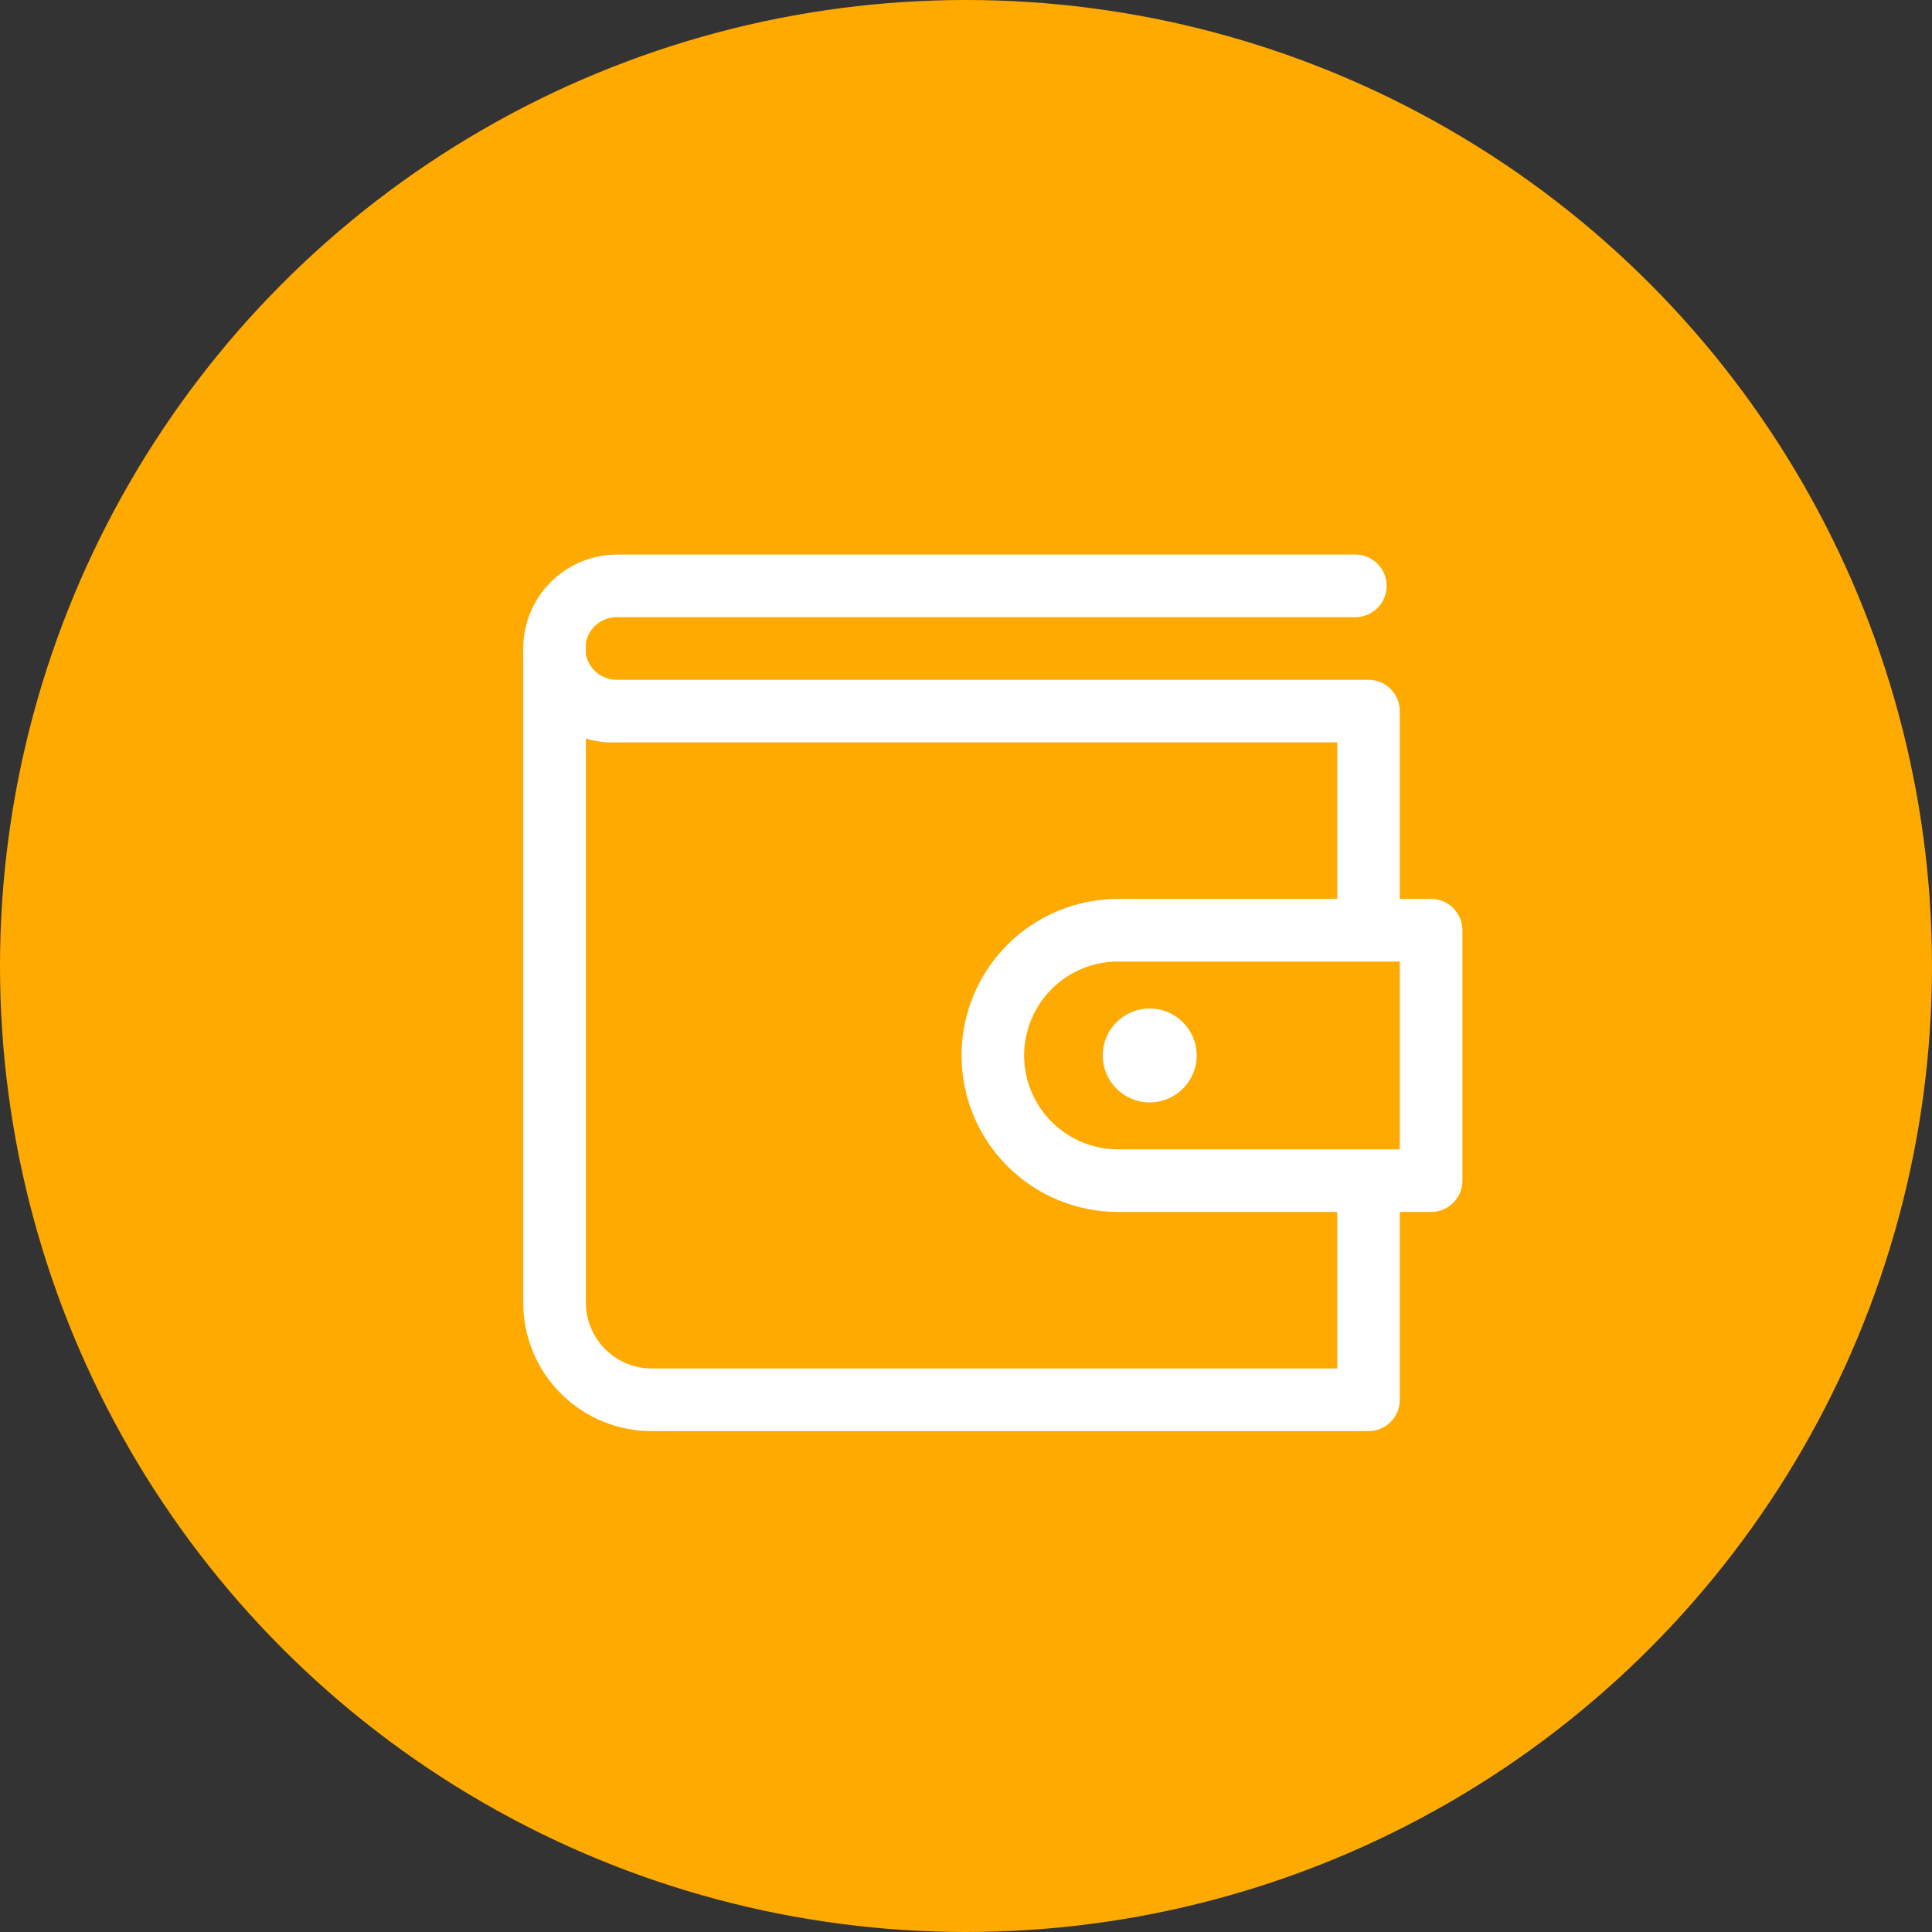 <svg width="36" height="36" viewBox="0 0 36 36" fill="none" xmlns="http://www.w3.org/2000/svg">
<rect x="0" y="0" width="36" height="36" fill="#333333" stroke="none"/>
<circle cx="18" cy="18" r="18" fill="#FFAA00"/>
<path d="M26.667 16.75H26.083V13.25C26.083 13.095 26.022 12.947 25.912 12.838C25.803 12.728 25.655 12.667 25.5 12.667H11.5C11.362 12.669 11.227 12.622 11.12 12.534C11.014 12.447 10.941 12.324 10.917 12.188V11.978C10.941 11.842 11.014 11.72 11.12 11.632C11.227 11.545 11.362 11.498 11.5 11.5H25.255C25.41 11.5 25.558 11.438 25.667 11.329C25.777 11.22 25.838 11.071 25.838 10.917C25.838 10.762 25.777 10.614 25.667 10.504C25.558 10.395 25.41 10.333 25.255 10.333H11.5C11.036 10.333 10.591 10.518 10.262 10.846C9.934 11.174 9.75 11.619 9.75 12.083C9.746 12.153 9.746 12.223 9.75 12.293V24.293C9.752 24.607 9.816 24.917 9.939 25.206C10.061 25.496 10.239 25.758 10.463 25.979C10.687 26.199 10.951 26.373 11.242 26.491C11.534 26.609 11.845 26.669 12.159 26.667H25.5C25.655 26.667 25.803 26.605 25.912 26.496C26.022 26.386 26.083 26.238 26.083 26.083V22.583H26.667C26.821 22.583 26.97 22.522 27.079 22.413C27.188 22.303 27.25 22.155 27.25 22V17.333C27.25 17.179 27.188 17.03 27.079 16.921C26.97 16.811 26.821 16.75 26.667 16.75ZM24.917 25.5H12.159C11.835 25.503 11.522 25.378 11.289 25.152C11.057 24.926 10.923 24.617 10.917 24.293V13.763C11.106 13.818 11.303 13.842 11.5 13.833H24.917V16.75H20.833C20.06 16.75 19.318 17.057 18.771 17.604C18.224 18.151 17.917 18.893 17.917 19.667C17.917 20.44 18.224 21.182 18.771 21.729C19.318 22.276 20.06 22.583 20.833 22.583H24.917V25.5ZM26.083 21.417H20.833C20.369 21.417 19.924 21.232 19.596 20.904C19.268 20.576 19.083 20.131 19.083 19.667C19.083 19.203 19.268 18.757 19.596 18.429C19.924 18.101 20.369 17.917 20.833 17.917H26.083V21.417Z" fill="white"/>
<path d="M21.423 20.542C21.906 20.542 22.298 20.15 22.298 19.667C22.298 19.183 21.906 18.792 21.423 18.792C20.939 18.792 20.548 19.183 20.548 19.667C20.548 20.15 20.939 20.542 21.423 20.542Z" fill="white"/>
</svg>
